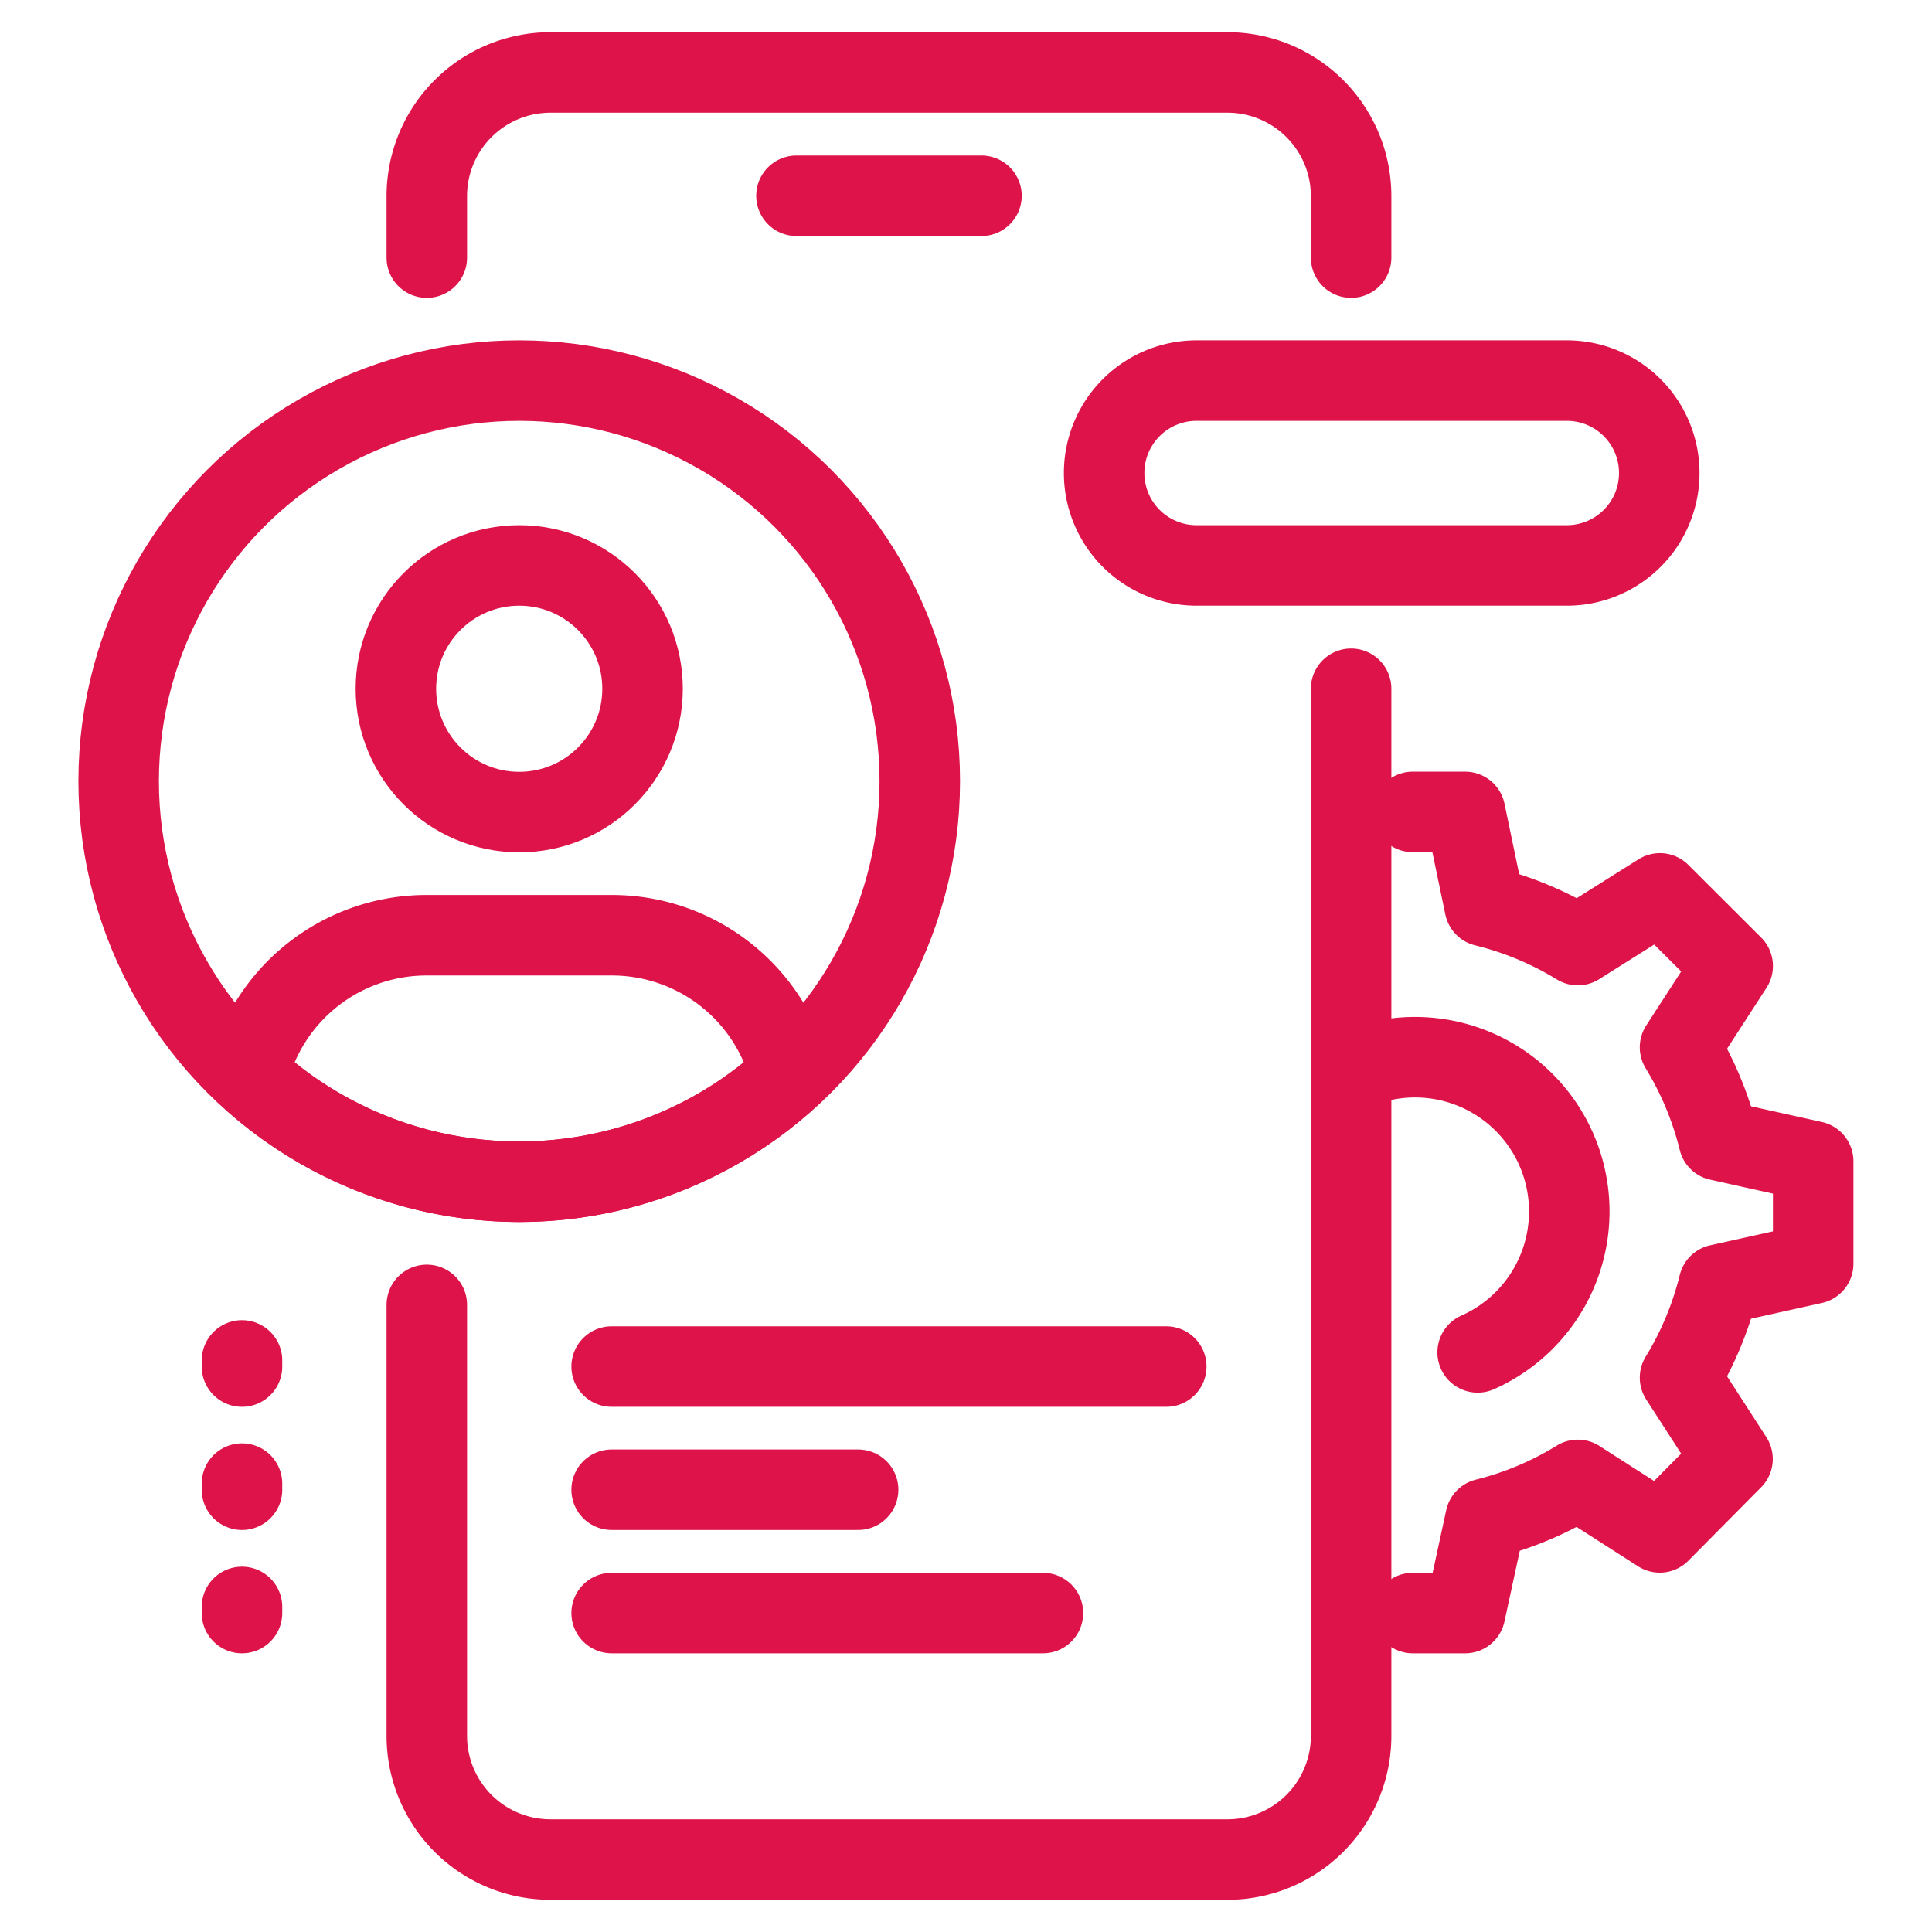 <?xml version="1.0" encoding="UTF-8"?>
<svg xmlns="http://www.w3.org/2000/svg" xmlns:v="https://vecta.io/nano" viewBox="0 0 120 120">
  <style><![CDATA[.B{stroke-linejoin:round}.C{stroke-width:5}.D{stroke-linecap:round}]]></style>
  <g fill="none" stroke="#dd1349" class="B C">
    <g class="D">
      <path d="M49.47 12.16h11.49m22.96 30.62v65.06a7.68 7.68 0 0 1-7.65 7.66H34.16a7.68 7.68 0 0 1-7.65-7.66V81.05m0-65.05v-3.84a7.68 7.68 0 0 1 7.65-7.66h42.11a7.68 7.68 0 0 1 7.65 7.66V16"></path>
      <path d="M37.99 92.53H53.3m-15.31 7.66h26.79M37.99 84.88h34.45"></path>
    </g>
    <circle cx="32.25" cy="42.78" r="7.66"></circle>
    <path d="M32.25,73.4a24.72,24.72,0,0,0,16.84-6.63A11.41,11.41,0,0,0,38,58.09H26.51a11.41,11.41,0,0,0-11.1,8.68A24.72,24.72,0,0,0,32.25,73.4Z"></path>
    <circle cx="32.25" cy="48.52" r="24.88"></circle>
    <path d="M15.03 84.88v-.38m0 8.03v-.38m0 8.04v-.38m72.72.38H91l1.27-5.86A20.09 20.09 0 0 0 98 91.92l5.09 3.26 4.52-4.56-3.26-5.05a20.37 20.37 0 0 0 2.41-5.78l5.86-1.3v-6.36l-5.86-1.3a20.5 20.5 0 0 0-2.41-5.78l3.27-5.05-4.52-4.51L98 58.7a20.37 20.37 0 0 0-5.78-2.41L91 50.43h-3.25M91.78 84A9.58 9.58 0 0 0 84 66.49" class="D"></path>
    <path d="M97.32,35.12h-23a5.74,5.74,0,1,1,0-11.48h23a5.74,5.74,0,1,1,0,11.48Z"></path>
  </g>
</svg>

